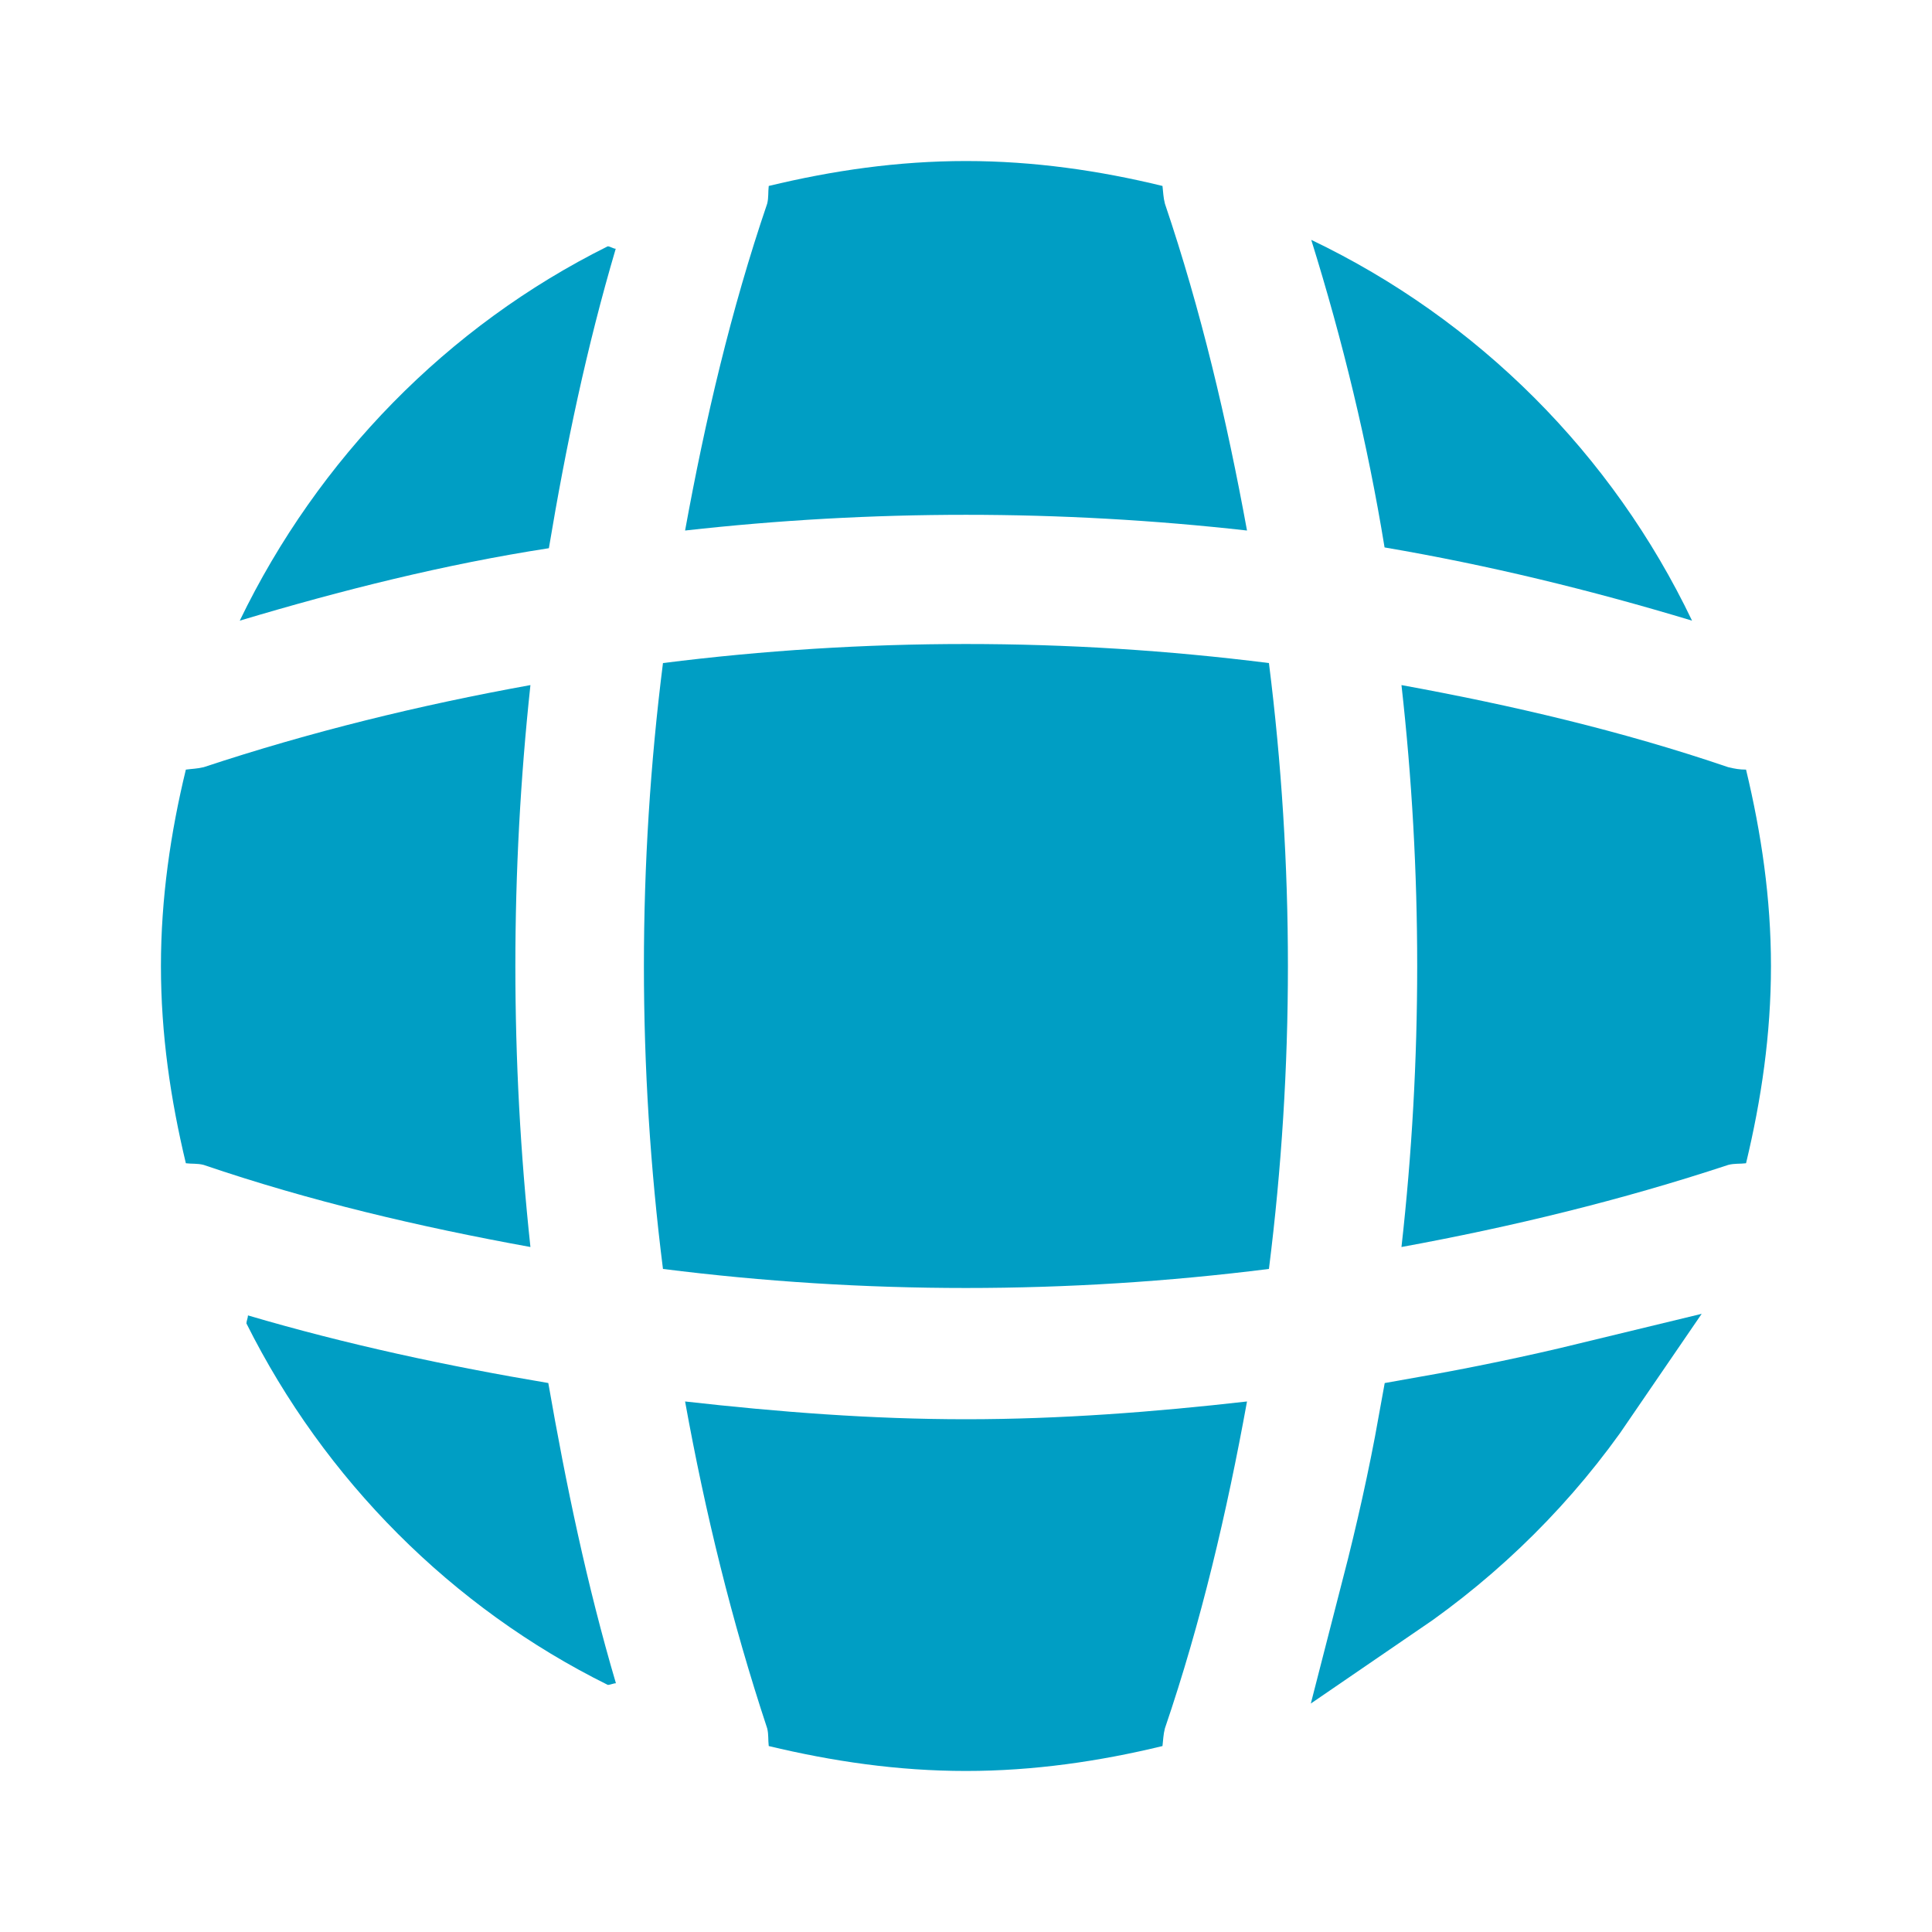 <svg width="20" height="20" viewBox="0 0 20 20" fill="none" xmlns="http://www.w3.org/2000/svg">
<g clip-path="url(#clip0_5612_36367)">
<path d="M6.376 17.425C6.351 17.425 6.317 17.442 6.292 17.442C4.676 16.642 3.359 15.317 2.551 13.7C2.551 13.675 2.567 13.642 2.567 13.617C3.584 13.917 4.634 14.142 5.676 14.317C5.859 15.367 6.076 16.408 6.376 17.425Z" fill="#009EC4"/>
<path d="M14.765 14.749C15.337 14.648 15.905 14.53 16.47 14.393C15.914 15.208 15.204 15.914 14.385 16.473C14.532 15.902 14.661 15.328 14.765 14.749Z" fill="#009EC4" stroke="#009EC4"/>
<path d="M17.516 6.425C16.466 6.108 15.408 5.85 14.333 5.667C14.158 4.592 13.899 3.525 13.574 2.483C15.299 3.308 16.691 4.7 17.516 6.425Z" fill="#009EC4"/>
<path d="M6.374 2.575C6.074 3.591 5.857 4.625 5.682 5.675C4.607 5.841 3.541 6.108 2.482 6.425C3.291 4.75 4.632 3.375 6.291 2.55C6.316 2.55 6.349 2.575 6.374 2.575Z" fill="#009EC4"/>
<path d="M12.909 5.492C10.975 5.275 9.025 5.275 7.092 5.492C7.3 4.35 7.567 3.208 7.942 2.108C7.958 2.042 7.95 1.992 7.958 1.925C8.617 1.766 9.292 1.667 10 1.667C10.7 1.667 11.383 1.766 12.034 1.925C12.042 1.992 12.042 2.042 12.059 2.108C12.434 3.216 12.7 4.35 12.909 5.492Z" fill="#009EC4"/>
<path d="M5.491 12.909C4.341 12.7 3.208 12.434 2.108 12.059C2.041 12.042 1.991 12.05 1.924 12.042C1.766 11.383 1.666 10.709 1.666 10C1.666 9.3 1.766 8.617 1.924 7.967C1.991 7.958 2.041 7.958 2.108 7.942C3.216 7.575 4.341 7.3 5.491 7.092C5.283 9.025 5.283 10.975 5.491 12.909Z" fill="#009EC4"/>
<path d="M18.333 10C18.333 10.709 18.233 11.383 18.075 12.042C18.008 12.05 17.958 12.042 17.891 12.059C16.783 12.425 15.649 12.7 14.508 12.909C14.725 10.975 14.725 9.025 14.508 7.092C15.649 7.3 16.791 7.567 17.891 7.942C17.958 7.958 18.008 7.967 18.075 7.967C18.233 8.625 18.333 9.3 18.333 10Z" fill="#009EC4"/>
<path d="M12.909 14.508C12.7 15.658 12.434 16.792 12.059 17.892C12.042 17.958 12.042 18.008 12.034 18.075C11.383 18.233 10.7 18.333 10 18.333C9.292 18.333 8.617 18.233 7.958 18.075C7.95 18.008 7.958 17.958 7.942 17.892C7.575 16.783 7.3 15.658 7.092 14.508C8.058 14.617 9.025 14.692 10 14.692C10.975 14.692 11.95 14.617 12.909 14.508Z" fill="#009EC4"/>
<path d="M13.136 13.136C11.051 13.399 8.947 13.399 6.863 13.136C6.6 11.052 6.6 8.948 6.863 6.864C8.947 6.601 11.051 6.601 13.136 6.864C13.398 8.948 13.398 11.052 13.136 13.136Z" fill="#009EC4"/>
</g>
<defs>
<clipPath id="clip0_5612_36367">
<rect width="20" height="20" fill="white"/>
</clipPath>
</defs>
</svg>
